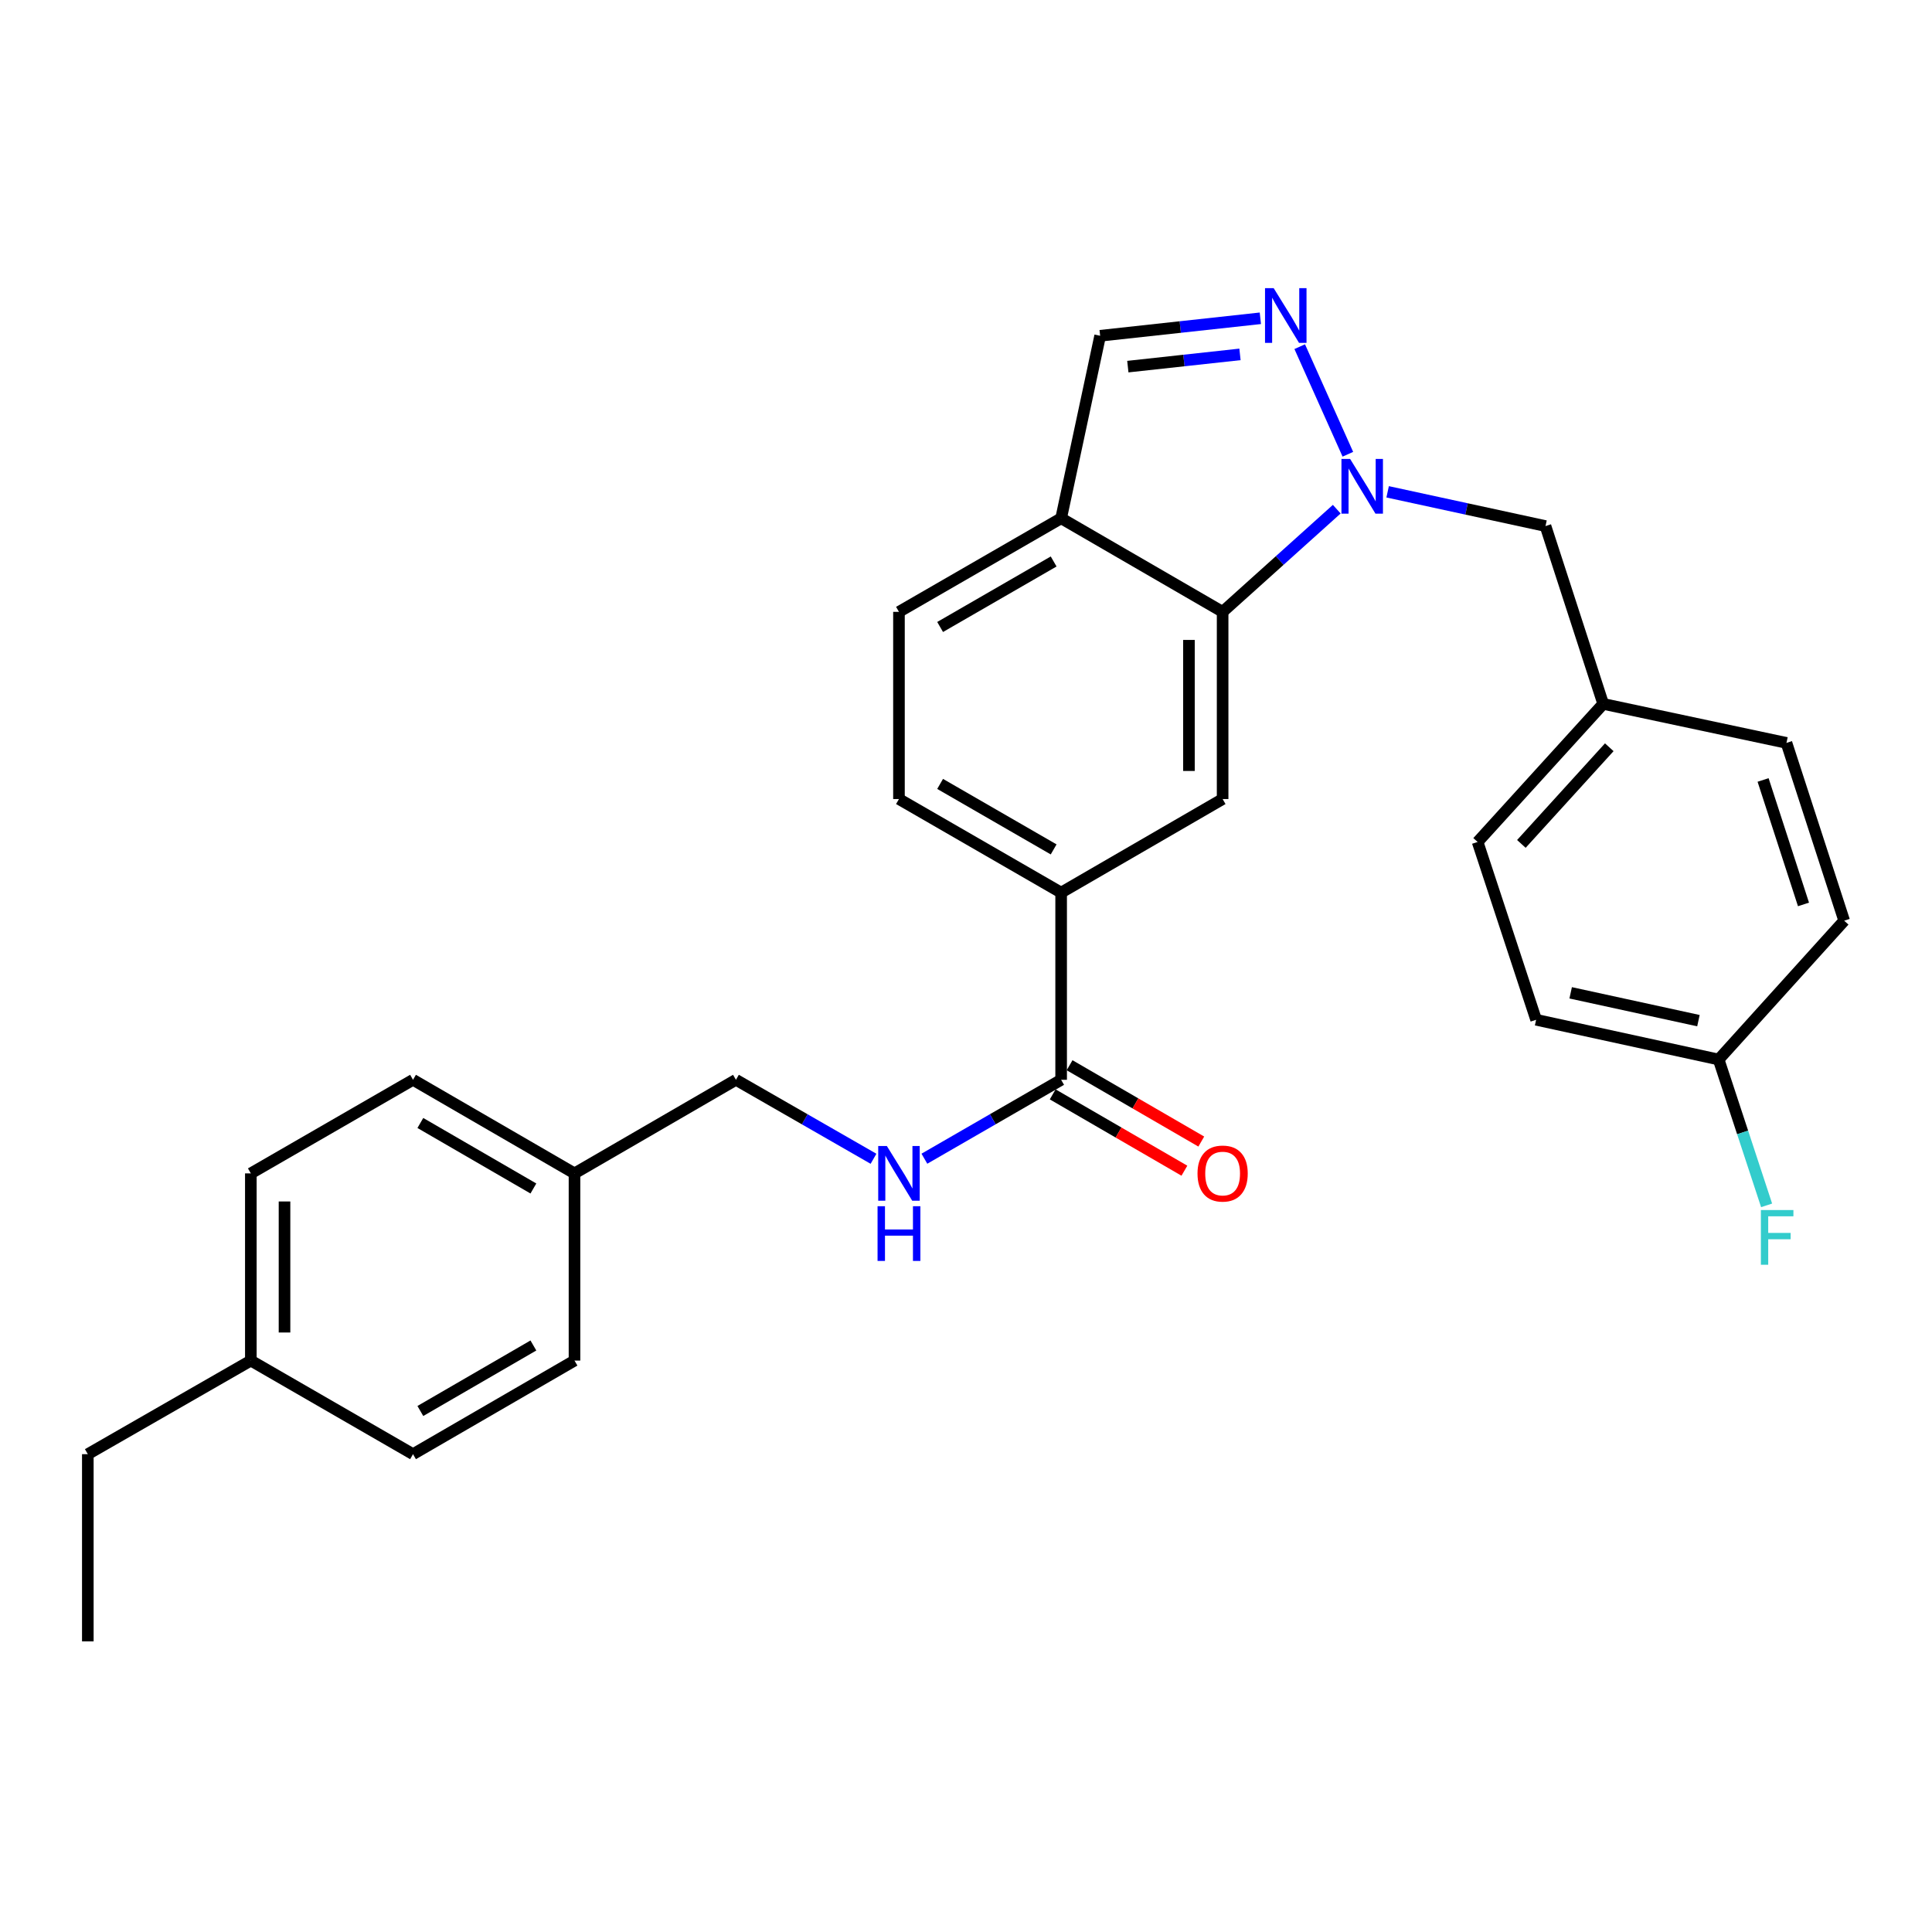 <?xml version='1.0' encoding='iso-8859-1'?>
<svg version='1.1' baseProfile='full'
              xmlns='http://www.w3.org/2000/svg'
                      xmlns:rdkit='http://www.rdkit.org/xml'
                      xmlns:xlink='http://www.w3.org/1999/xlink'
                  xml:space='preserve'
width='1000px' height='1000px' viewBox='0 0 1000 1000'>
<!-- END OF HEADER -->
<rect style='opacity:1.0;fill:#FFFFFF;stroke:none' width='1000' height='1000' x='0' y='0'> </rect>
<path class='bond-0' d='M 697.651,235.123 L 672.729,179.434' style='fill:none;fill-rule:evenodd;stroke:#0000FF;stroke-width:6px;stroke-linecap:butt;stroke-linejoin:miter;stroke-opacity:1' />
<path class='bond-1' d='M 691.902,263.551 L 662.365,290.123' style='fill:none;fill-rule:evenodd;stroke:#0000FF;stroke-width:6px;stroke-linecap:butt;stroke-linejoin:miter;stroke-opacity:1' />
<path class='bond-1' d='M 662.365,290.123 L 632.828,316.695' style='fill:none;fill-rule:evenodd;stroke:#000000;stroke-width:6px;stroke-linecap:butt;stroke-linejoin:miter;stroke-opacity:1' />
<path class='bond-8' d='M 718.239,254.562 L 759.093,263.427' style='fill:none;fill-rule:evenodd;stroke:#0000FF;stroke-width:6px;stroke-linecap:butt;stroke-linejoin:miter;stroke-opacity:1' />
<path class='bond-8' d='M 759.093,263.427 L 799.948,272.293' style='fill:none;fill-rule:evenodd;stroke:#000000;stroke-width:6px;stroke-linecap:butt;stroke-linejoin:miter;stroke-opacity:1' />
<path class='bond-6' d='M 652.356,164.743 L 610.896,169.269' style='fill:none;fill-rule:evenodd;stroke:#0000FF;stroke-width:6px;stroke-linecap:butt;stroke-linejoin:miter;stroke-opacity:1' />
<path class='bond-6' d='M 610.896,169.269 L 569.435,173.795' style='fill:none;fill-rule:evenodd;stroke:#000000;stroke-width:6px;stroke-linecap:butt;stroke-linejoin:miter;stroke-opacity:1' />
<path class='bond-6' d='M 641.809,183.43 L 612.787,186.598' style='fill:none;fill-rule:evenodd;stroke:#0000FF;stroke-width:6px;stroke-linecap:butt;stroke-linejoin:miter;stroke-opacity:1' />
<path class='bond-6' d='M 612.787,186.598 L 583.765,189.766' style='fill:none;fill-rule:evenodd;stroke:#000000;stroke-width:6px;stroke-linecap:butt;stroke-linejoin:miter;stroke-opacity:1' />
<path class='bond-2' d='M 632.828,316.695 L 632.828,413.585' style='fill:none;fill-rule:evenodd;stroke:#000000;stroke-width:6px;stroke-linecap:butt;stroke-linejoin:miter;stroke-opacity:1' />
<path class='bond-2' d='M 615.396,331.228 L 615.396,399.051' style='fill:none;fill-rule:evenodd;stroke:#000000;stroke-width:6px;stroke-linecap:butt;stroke-linejoin:miter;stroke-opacity:1' />
<path class='bond-4' d='M 632.828,316.695 L 549.244,268.254' style='fill:none;fill-rule:evenodd;stroke:#000000;stroke-width:6px;stroke-linecap:butt;stroke-linejoin:miter;stroke-opacity:1' />
<path class='bond-5' d='M 632.828,413.585 L 549.244,462.015' style='fill:none;fill-rule:evenodd;stroke:#000000;stroke-width:6px;stroke-linecap:butt;stroke-linejoin:miter;stroke-opacity:1' />
<path class='bond-3' d='M 549.244,558.905 L 549.244,462.015' style='fill:none;fill-rule:evenodd;stroke:#000000;stroke-width:6px;stroke-linecap:butt;stroke-linejoin:miter;stroke-opacity:1' />
<path class='bond-7' d='M 549.244,558.905 L 513.854,579.327' style='fill:none;fill-rule:evenodd;stroke:#000000;stroke-width:6px;stroke-linecap:butt;stroke-linejoin:miter;stroke-opacity:1' />
<path class='bond-7' d='M 513.854,579.327 L 478.465,599.749' style='fill:none;fill-rule:evenodd;stroke:#0000FF;stroke-width:6px;stroke-linecap:butt;stroke-linejoin:miter;stroke-opacity:1' />
<path class='bond-9' d='M 544.874,566.446 L 578.958,586.199' style='fill:none;fill-rule:evenodd;stroke:#000000;stroke-width:6px;stroke-linecap:butt;stroke-linejoin:miter;stroke-opacity:1' />
<path class='bond-9' d='M 578.958,586.199 L 613.043,605.953' style='fill:none;fill-rule:evenodd;stroke:#FF0000;stroke-width:6px;stroke-linecap:butt;stroke-linejoin:miter;stroke-opacity:1' />
<path class='bond-9' d='M 553.614,551.364 L 587.699,571.117' style='fill:none;fill-rule:evenodd;stroke:#000000;stroke-width:6px;stroke-linecap:butt;stroke-linejoin:miter;stroke-opacity:1' />
<path class='bond-9' d='M 587.699,571.117 L 621.783,590.871' style='fill:none;fill-rule:evenodd;stroke:#FF0000;stroke-width:6px;stroke-linecap:butt;stroke-linejoin:miter;stroke-opacity:1' />
<path class='bond-10' d='M 549.244,268.254 L 465.302,316.695' style='fill:none;fill-rule:evenodd;stroke:#000000;stroke-width:6px;stroke-linecap:butt;stroke-linejoin:miter;stroke-opacity:1' />
<path class='bond-10' d='M 545.365,290.618 L 486.606,324.527' style='fill:none;fill-rule:evenodd;stroke:#000000;stroke-width:6px;stroke-linecap:butt;stroke-linejoin:miter;stroke-opacity:1' />
<path class='bond-28' d='M 549.244,268.254 L 569.435,173.795' style='fill:none;fill-rule:evenodd;stroke:#000000;stroke-width:6px;stroke-linecap:butt;stroke-linejoin:miter;stroke-opacity:1' />
<path class='bond-30' d='M 549.244,462.015 L 465.302,413.585' style='fill:none;fill-rule:evenodd;stroke:#000000;stroke-width:6px;stroke-linecap:butt;stroke-linejoin:miter;stroke-opacity:1' />
<path class='bond-30' d='M 545.364,439.652 L 486.604,405.75' style='fill:none;fill-rule:evenodd;stroke:#000000;stroke-width:6px;stroke-linecap:butt;stroke-linejoin:miter;stroke-opacity:1' />
<path class='bond-13' d='M 452.129,599.783 L 416.526,579.344' style='fill:none;fill-rule:evenodd;stroke:#0000FF;stroke-width:6px;stroke-linecap:butt;stroke-linejoin:miter;stroke-opacity:1' />
<path class='bond-13' d='M 416.526,579.344 L 380.924,558.905' style='fill:none;fill-rule:evenodd;stroke:#000000;stroke-width:6px;stroke-linecap:butt;stroke-linejoin:miter;stroke-opacity:1' />
<path class='bond-12' d='M 799.948,272.293 L 829.813,364.331' style='fill:none;fill-rule:evenodd;stroke:#000000;stroke-width:6px;stroke-linecap:butt;stroke-linejoin:miter;stroke-opacity:1' />
<path class='bond-11' d='M 465.302,316.695 L 465.302,413.585' style='fill:none;fill-rule:evenodd;stroke:#000000;stroke-width:6px;stroke-linecap:butt;stroke-linejoin:miter;stroke-opacity:1' />
<path class='bond-18' d='M 829.813,364.331 L 924.67,384.522' style='fill:none;fill-rule:evenodd;stroke:#000000;stroke-width:6px;stroke-linecap:butt;stroke-linejoin:miter;stroke-opacity:1' />
<path class='bond-19' d='M 829.813,364.331 L 764.813,435.8' style='fill:none;fill-rule:evenodd;stroke:#000000;stroke-width:6px;stroke-linecap:butt;stroke-linejoin:miter;stroke-opacity:1' />
<path class='bond-19' d='M 832.959,386.78 L 787.459,436.808' style='fill:none;fill-rule:evenodd;stroke:#000000;stroke-width:6px;stroke-linecap:butt;stroke-linejoin:miter;stroke-opacity:1' />
<path class='bond-15' d='M 380.924,558.905 L 297.359,607.345' style='fill:none;fill-rule:evenodd;stroke:#000000;stroke-width:6px;stroke-linecap:butt;stroke-linejoin:miter;stroke-opacity:1' />
<path class='bond-14' d='M 889.565,548.408 L 795.096,527.829' style='fill:none;fill-rule:evenodd;stroke:#000000;stroke-width:6px;stroke-linecap:butt;stroke-linejoin:miter;stroke-opacity:1' />
<path class='bond-14' d='M 879.105,528.289 L 812.976,513.883' style='fill:none;fill-rule:evenodd;stroke:#000000;stroke-width:6px;stroke-linecap:butt;stroke-linejoin:miter;stroke-opacity:1' />
<path class='bond-16' d='M 889.565,548.408 L 901.979,586.15' style='fill:none;fill-rule:evenodd;stroke:#000000;stroke-width:6px;stroke-linecap:butt;stroke-linejoin:miter;stroke-opacity:1' />
<path class='bond-16' d='M 901.979,586.15 L 914.393,623.892' style='fill:none;fill-rule:evenodd;stroke:#33CCCC;stroke-width:6px;stroke-linecap:butt;stroke-linejoin:miter;stroke-opacity:1' />
<path class='bond-29' d='M 889.565,548.408 L 954.545,476.551' style='fill:none;fill-rule:evenodd;stroke:#000000;stroke-width:6px;stroke-linecap:butt;stroke-linejoin:miter;stroke-opacity:1' />
<path class='bond-22' d='M 297.359,607.345 L 297.359,704.235' style='fill:none;fill-rule:evenodd;stroke:#000000;stroke-width:6px;stroke-linecap:butt;stroke-linejoin:miter;stroke-opacity:1' />
<path class='bond-23' d='M 297.359,607.345 L 213.775,558.905' style='fill:none;fill-rule:evenodd;stroke:#000000;stroke-width:6px;stroke-linecap:butt;stroke-linejoin:miter;stroke-opacity:1' />
<path class='bond-23' d='M 276.081,615.161 L 217.572,581.253' style='fill:none;fill-rule:evenodd;stroke:#000000;stroke-width:6px;stroke-linecap:butt;stroke-linejoin:miter;stroke-opacity:1' />
<path class='bond-17' d='M 129.833,704.235 L 129.833,607.345' style='fill:none;fill-rule:evenodd;stroke:#000000;stroke-width:6px;stroke-linecap:butt;stroke-linejoin:miter;stroke-opacity:1' />
<path class='bond-17' d='M 147.264,689.702 L 147.264,621.879' style='fill:none;fill-rule:evenodd;stroke:#000000;stroke-width:6px;stroke-linecap:butt;stroke-linejoin:miter;stroke-opacity:1' />
<path class='bond-26' d='M 129.833,704.235 L 45.455,752.676' style='fill:none;fill-rule:evenodd;stroke:#000000;stroke-width:6px;stroke-linecap:butt;stroke-linejoin:miter;stroke-opacity:1' />
<path class='bond-31' d='M 129.833,704.235 L 213.775,752.676' style='fill:none;fill-rule:evenodd;stroke:#000000;stroke-width:6px;stroke-linecap:butt;stroke-linejoin:miter;stroke-opacity:1' />
<path class='bond-21' d='M 924.67,384.522 L 954.545,476.551' style='fill:none;fill-rule:evenodd;stroke:#000000;stroke-width:6px;stroke-linecap:butt;stroke-linejoin:miter;stroke-opacity:1' />
<path class='bond-21' d='M 912.571,403.709 L 933.484,468.129' style='fill:none;fill-rule:evenodd;stroke:#000000;stroke-width:6px;stroke-linecap:butt;stroke-linejoin:miter;stroke-opacity:1' />
<path class='bond-20' d='M 764.813,435.8 L 795.096,527.829' style='fill:none;fill-rule:evenodd;stroke:#000000;stroke-width:6px;stroke-linecap:butt;stroke-linejoin:miter;stroke-opacity:1' />
<path class='bond-25' d='M 297.359,704.235 L 213.775,752.676' style='fill:none;fill-rule:evenodd;stroke:#000000;stroke-width:6px;stroke-linecap:butt;stroke-linejoin:miter;stroke-opacity:1' />
<path class='bond-25' d='M 276.081,696.42 L 217.572,730.328' style='fill:none;fill-rule:evenodd;stroke:#000000;stroke-width:6px;stroke-linecap:butt;stroke-linejoin:miter;stroke-opacity:1' />
<path class='bond-24' d='M 213.775,558.905 L 129.833,607.345' style='fill:none;fill-rule:evenodd;stroke:#000000;stroke-width:6px;stroke-linecap:butt;stroke-linejoin:miter;stroke-opacity:1' />
<path class='bond-27' d='M 45.455,752.676 L 45.455,849.566' style='fill:none;fill-rule:evenodd;stroke:#000000;stroke-width:6px;stroke-linecap:butt;stroke-linejoin:miter;stroke-opacity:1' />
<path  class='atom-0' d='M 698.812 237.544
L 708.092 252.544
Q 709.012 254.024, 710.492 256.704
Q 711.972 259.384, 712.052 259.544
L 712.052 237.544
L 715.812 237.544
L 715.812 265.864
L 711.932 265.864
L 701.972 249.464
Q 700.812 247.544, 699.572 245.344
Q 698.372 243.144, 698.012 242.464
L 698.012 265.864
L 694.332 265.864
L 694.332 237.544
L 698.812 237.544
' fill='#0000FF'/>
<path  class='atom-1' d='M 659.252 149.147
L 668.532 164.147
Q 669.452 165.627, 670.932 168.307
Q 672.412 170.987, 672.492 171.147
L 672.492 149.147
L 676.252 149.147
L 676.252 177.467
L 672.372 177.467
L 662.412 161.067
Q 661.252 159.147, 660.012 156.947
Q 658.812 154.747, 658.452 154.067
L 658.452 177.467
L 654.772 177.467
L 654.772 149.147
L 659.252 149.147
' fill='#0000FF'/>
<path  class='atom-8' d='M 459.042 593.185
L 468.322 608.185
Q 469.242 609.665, 470.722 612.345
Q 472.202 615.025, 472.282 615.185
L 472.282 593.185
L 476.042 593.185
L 476.042 621.505
L 472.162 621.505
L 462.202 605.105
Q 461.042 603.185, 459.802 600.985
Q 458.602 598.785, 458.242 598.105
L 458.242 621.505
L 454.562 621.505
L 454.562 593.185
L 459.042 593.185
' fill='#0000FF'/>
<path  class='atom-8' d='M 454.222 624.337
L 458.062 624.337
L 458.062 636.377
L 472.542 636.377
L 472.542 624.337
L 476.382 624.337
L 476.382 652.657
L 472.542 652.657
L 472.542 639.577
L 458.062 639.577
L 458.062 652.657
L 454.222 652.657
L 454.222 624.337
' fill='#0000FF'/>
<path  class='atom-10' d='M 619.828 607.425
Q 619.828 600.625, 623.188 596.825
Q 626.548 593.025, 632.828 593.025
Q 639.108 593.025, 642.468 596.825
Q 645.828 600.625, 645.828 607.425
Q 645.828 614.305, 642.428 618.225
Q 639.028 622.105, 632.828 622.105
Q 626.588 622.105, 623.188 618.225
Q 619.828 614.345, 619.828 607.425
M 632.828 618.905
Q 637.148 618.905, 639.468 616.025
Q 641.828 613.105, 641.828 607.425
Q 641.828 601.865, 639.468 599.065
Q 637.148 596.225, 632.828 596.225
Q 628.508 596.225, 626.148 599.025
Q 623.828 601.825, 623.828 607.425
Q 623.828 613.145, 626.148 616.025
Q 628.508 618.905, 632.828 618.905
' fill='#FF0000'/>
<path  class='atom-17' d='M 911.427 626.315
L 928.267 626.315
L 928.267 629.555
L 915.227 629.555
L 915.227 638.155
L 926.827 638.155
L 926.827 641.435
L 915.227 641.435
L 915.227 654.635
L 911.427 654.635
L 911.427 626.315
' fill='#33CCCC'/>
</svg>
